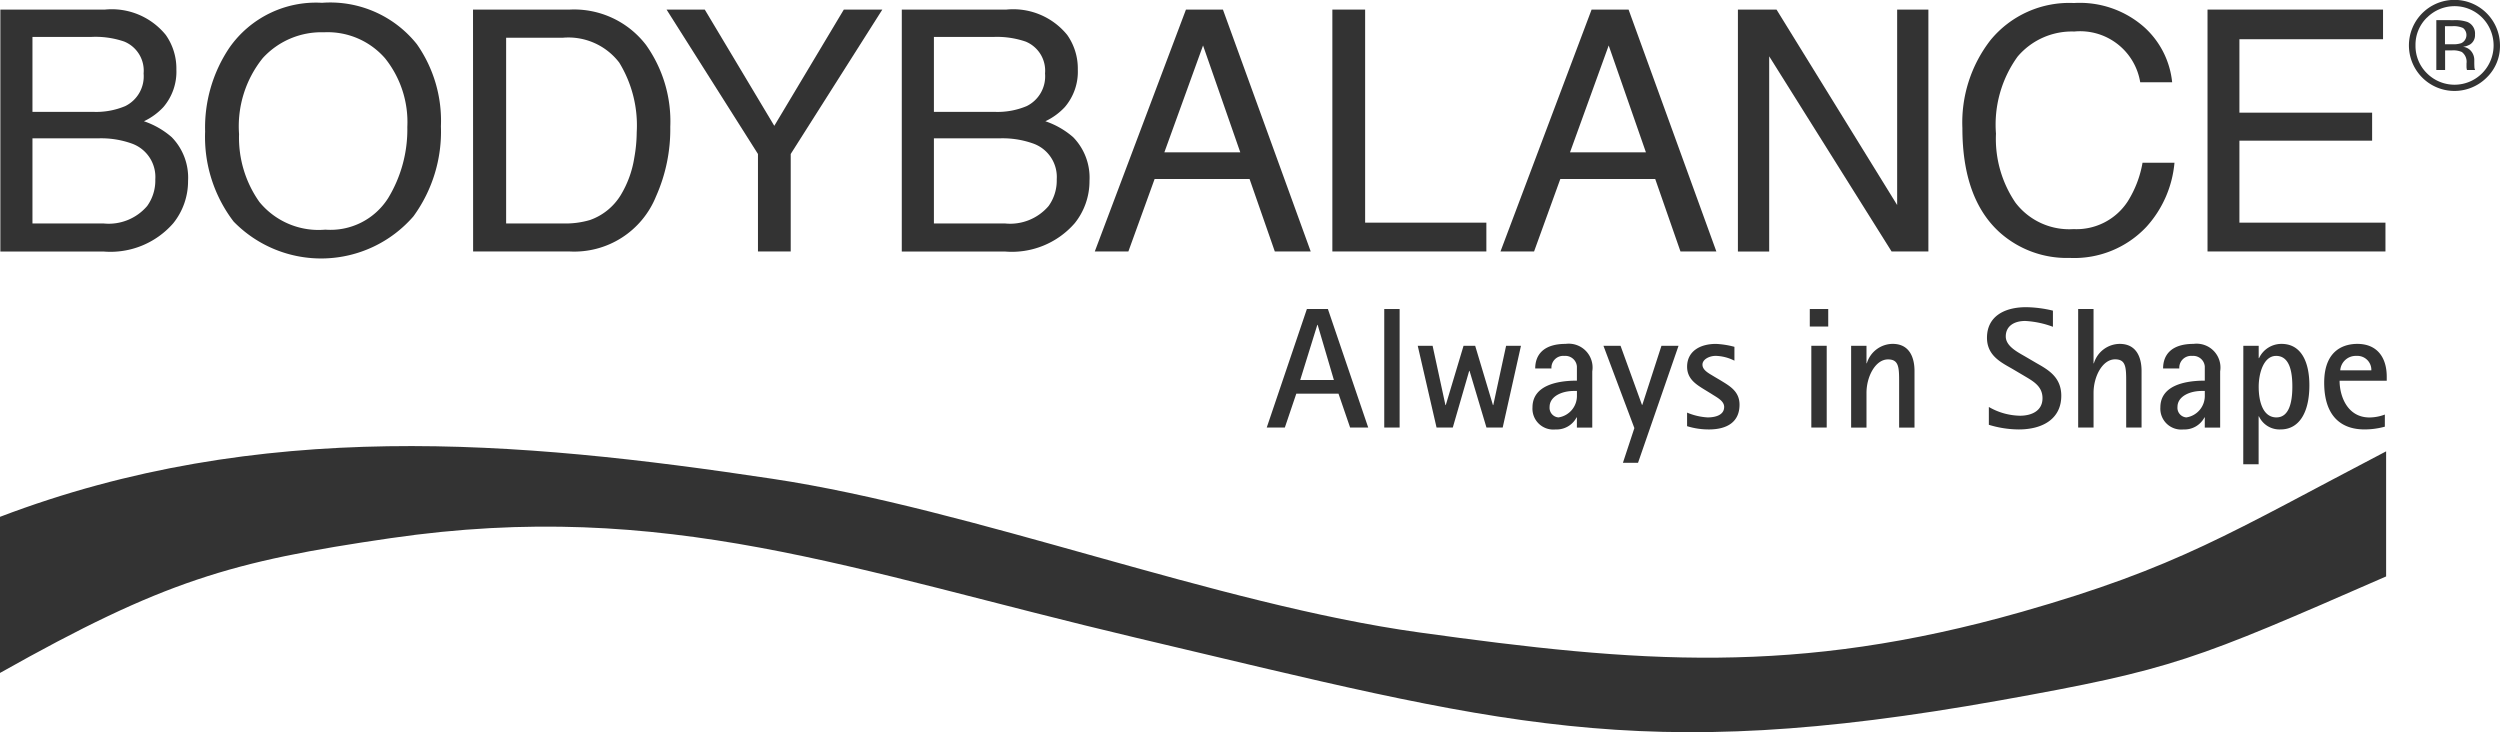 <svg xmlns="http://www.w3.org/2000/svg" width="144.473" height="42.313" viewBox="0 0 144.473 42.313">
  <g id="Grupo_537" data-name="Grupo 537" transform="translate(-70 -182.981)">
    <path id="Caminho_495" data-name="Caminho 495" d="M70,285.052c9.475-5.331,13.352-6.446,22.563-7.788,15.945-2.325,26.611,1.86,43.125,5.763,21.058,4.977,28.871,7.364,49.891,3.61,10.053-1.8,11.182-2.3,22.313-7.162v-7.229c-9,4.7-12.009,6.7-21.061,9.277-13.071,3.716-22.162,2.943-34.823,1.187-11.72-1.624-25.745-7.129-37.377-8.879-14.773-2.223-29.609-3.522-44.633,2.2l0,9.022Z" transform="translate(0 -63.182)" fill="#333"/>
    <g id="Grupo_535" data-name="Grupo 535" transform="translate(143.204 200.73)">
      <path id="Caminho_496" data-name="Caminho 496" d="M324.946,244.608h1.214l2.33,6.849h-1.046l-.671-1.956h-2.439l-.662,1.956h-1.046Zm-.385,4.1h1.945l-.938-3.186h-.019Z" transform="translate(-322.626 -244.499)" fill="#333"/>
      <path id="Caminho_497" data-name="Caminho 497" d="M346.062,244.608h.888v6.849h-.888Z" transform="translate(-339.271 -244.499)" fill="#333"/>
      <path id="Caminho_498" data-name="Caminho 498" d="M352.738,251.939h.859l.741,3.425h.02l1.027-3.425h.672l1.026,3.425h.02l.741-3.425h.859l-1.056,4.725h-.938l-.978-3.276h-.02l-.948,3.276h-.938Z" transform="translate(-344.012 -249.705)" fill="#333"/>
      <path id="Caminho_499" data-name="Caminho 499" d="M378.188,255.811h-.02a1.3,1.3,0,0,1-1.214.695,1.205,1.205,0,0,1-1.333-1.271c0-1.251,1.372-1.549,2.567-1.549v-.824a.668.668,0,0,0-.721-.605.683.683,0,0,0-.75.724h-.938c0-.754.444-1.419,1.757-1.419a1.378,1.378,0,0,1,1.54,1.588V256.4h-.889Zm-.178-1.529c-.7,0-1.4.318-1.4.923a.556.556,0,0,0,.514.606,1.255,1.255,0,0,0,1.066-1.261v-.268Z" transform="translate(-360.264 -249.438)" fill="#333"/>
      <path id="Caminho_500" data-name="Caminho 500" d="M391.561,256.694l-1.787-4.755h.988L392,255.354h.02l1.106-3.415h.987l-2.34,6.76H390.9Z" transform="translate(-370.316 -249.705)" fill="#333"/>
      <path id="Caminho_501" data-name="Caminho 501" d="M408.4,253.676c.494.308,1.086.615,1.086,1.4,0,.993-.711,1.43-1.767,1.43a4.186,4.186,0,0,1-1.264-.189v-.784a3.58,3.58,0,0,0,1.185.278c.425,0,.958-.119.958-.606,0-.357-.434-.556-.75-.764l-.454-.278c-.425-.268-.938-.586-.938-1.28,0-.854.691-1.32,1.668-1.32a4.882,4.882,0,0,1,1.067.169v.8a2.552,2.552,0,0,0-1.076-.278c-.385,0-.771.208-.771.506,0,.327.375.506.682.695Z" transform="translate(-382.164 -249.438)" fill="#333"/>
      <path id="Caminho_502" data-name="Caminho 502" d="M430.924,244.608h1.066v1.012h-1.066Zm.089,2.124h.889v4.725h-.889Z" transform="translate(-399.542 -244.499)" fill="#333"/>
      <path id="Caminho_503" data-name="Caminho 503" d="M439.167,251.671h.888v1.012h.02a1.573,1.573,0,0,1,1.491-1.122c1.086,0,1.264.973,1.264,1.558V256.4h-.889v-2.581c0-.873,0-1.36-.642-1.36-.73,0-1.244.993-1.244,1.936V256.4h-.888Z" transform="translate(-405.396 -249.438)" fill="#333"/>
      <path id="Caminho_504" data-name="Caminho 504" d="M469.123,247.467c.662.377,1.432.8,1.432,1.886,0,1.32-1.056,1.946-2.458,1.946a5.976,5.976,0,0,1-1.728-.268V250a3.7,3.7,0,0,0,1.807.506c.642,0,1.294-.268,1.294-1.012,0-.715-.573-1-1.106-1.32l-.622-.367c-.632-.367-1.481-.754-1.481-1.806,0-1.221.987-1.767,2.261-1.767a6.949,6.949,0,0,1,1.55.2v.933a5.422,5.422,0,0,0-1.6-.337c-.671,0-1.125.318-1.125.893,0,.536.6.864,1.105,1.151Z" transform="translate(-424.639 -244.231)" fill="#333"/>
      <path id="Caminho_505" data-name="Caminho 505" d="M484.446,244.608h.889v3.137h.02a1.573,1.573,0,0,1,1.491-1.122c1.086,0,1.264.973,1.264,1.558v3.276h-.888v-2.581c0-.873,0-1.36-.642-1.36-.731,0-1.244.993-1.244,1.936v2.005h-.889Z" transform="translate(-437.555 -244.499)" fill="#333"/>
      <path id="Caminho_506" data-name="Caminho 506" d="M503.409,255.811h-.02a1.3,1.3,0,0,1-1.214.695,1.205,1.205,0,0,1-1.333-1.271c0-1.251,1.372-1.549,2.567-1.549v-.824a.668.668,0,0,0-.721-.605.683.683,0,0,0-.751.724H501c0-.754.444-1.419,1.757-1.419a1.378,1.378,0,0,1,1.54,1.588V256.4h-.889Zm-.178-1.529c-.7,0-1.4.318-1.4.923a.556.556,0,0,0,.513.606,1.255,1.255,0,0,0,1.066-1.261v-.268Z" transform="translate(-449.2 -249.438)" fill="#333"/>
      <path id="Caminho_507" data-name="Caminho 507" d="M517.384,251.671h.888v.715h.02a1.427,1.427,0,0,1,1.3-.824c1.136,0,1.609,1.042,1.609,2.392,0,1.578-.593,2.551-1.659,2.551a1.307,1.307,0,0,1-1.254-.755h-.02v2.769h-.888Zm1.915,4.139c.691,0,.918-.784.918-1.777,0-.715-.1-1.777-.938-1.777-.721,0-1.007,1-1.007,1.787C518.272,254.877,518.509,255.811,519.3,255.811Z" transform="translate(-460.948 -249.438)" fill="#333"/>
      <path id="Caminho_508" data-name="Caminho 508" d="M537.015,256.346a4.42,4.42,0,0,1-1.175.159c-1.422,0-2.33-.844-2.33-2.7,0-2.025,1.313-2.243,1.915-2.243,1.145,0,1.7.784,1.7,1.9v.228H534.4c0,.883.444,2.124,1.728,2.124a2.553,2.553,0,0,0,.888-.169Zm-.78-3.256a.808.808,0,0,0-.859-.834.9.9,0,0,0-.938.834Z" transform="translate(-472.401 -249.438)" fill="#333"/>
    </g>
    <g id="Grupo_536" data-name="Grupo 536" transform="translate(70.021 183.157)">
      <path id="Caminho_509" data-name="Caminho 509" d="M70.074,184.9h6.044a4.019,4.019,0,0,1,3.515,1.465,3.372,3.372,0,0,1,.613,2,3.145,3.145,0,0,1-.752,2.17,3.669,3.669,0,0,1-1.123.818,4.751,4.751,0,0,1,1.608.923,3.35,3.35,0,0,1,.942,2.522,3.882,3.882,0,0,1-.852,2.445,4.812,4.812,0,0,1-4.05,1.637H70.074Zm5.336,5.909a4.328,4.328,0,0,0,1.884-.333,1.915,1.915,0,0,0,1.058-1.884,1.815,1.815,0,0,0-1.125-1.846,5.112,5.112,0,0,0-1.885-.267H71.929v4.33Zm.64,6.452a2.92,2.92,0,0,0,2.507-1.009,2.522,2.522,0,0,0,.471-1.542,2.051,2.051,0,0,0-1.374-2.074,5.248,5.248,0,0,0-1.931-.295H71.929v4.919Z" transform="translate(-70.074 -184.522)" fill="#333"/>
      <path id="Caminho_510" data-name="Caminho 510" d="M123.147,185.968a7.711,7.711,0,0,1,1.389,4.748,8.309,8.309,0,0,1-1.589,5.2,7.061,7.061,0,0,1-10.391.3,8.049,8.049,0,0,1-1.646-5.2,8.262,8.262,0,0,1,1.408-4.853,6.1,6.1,0,0,1,5.347-2.588A6.4,6.4,0,0,1,123.147,185.968Zm-1.67,8.91a7.646,7.646,0,0,0,1.118-4.128,5.892,5.892,0,0,0-1.289-3.971,4.4,4.4,0,0,0-3.525-1.5,4.589,4.589,0,0,0-3.54,1.491,6.285,6.285,0,0,0-1.37,4.395,6.424,6.424,0,0,0,1.175,3.919,4.418,4.418,0,0,0,3.811,1.6A3.941,3.941,0,0,0,121.477,194.877Z" transform="translate(-99.077 -183.589)" fill="#333"/>
      <path id="Caminho_511" data-name="Caminho 511" d="M164.334,184.9h5.587a5.239,5.239,0,0,1,4.413,2.046,7.615,7.615,0,0,1,1.4,4.729,9.529,9.529,0,0,1-.826,4.025,5.094,5.094,0,0,1-5,3.178h-5.568Zm5.216,12.36a5.009,5.009,0,0,0,1.545-.2,3.408,3.408,0,0,0,1.768-1.427,5.927,5.927,0,0,0,.791-2.17,8.459,8.459,0,0,0,.14-1.465,6.944,6.944,0,0,0-1.01-4.035,3.7,3.7,0,0,0-3.252-1.437h-3.284v10.733Z" transform="translate(-137.02 -184.522)" fill="#333"/>
      <path id="Caminho_512" data-name="Caminho 512" d="M202.931,184.9h2.208l4.018,6.718,4.018-6.718H215.4l-5.294,8.345v5.633h-1.893v-5.633Z" transform="translate(-164.432 -184.522)" fill="#333"/>
      <path id="Caminho_513" data-name="Caminho 513" d="M249.844,184.9h6.044a4.019,4.019,0,0,1,3.515,1.465,3.372,3.372,0,0,1,.613,2,3.145,3.145,0,0,1-.752,2.17,3.669,3.669,0,0,1-1.123.818,4.75,4.75,0,0,1,1.608.923,3.35,3.35,0,0,1,.942,2.522,3.882,3.882,0,0,1-.852,2.445,4.812,4.812,0,0,1-4.05,1.637h-5.946Zm5.336,5.909a4.328,4.328,0,0,0,1.884-.333,1.915,1.915,0,0,0,1.058-1.884A1.815,1.815,0,0,0,257,186.749a5.112,5.112,0,0,0-1.885-.267H251.7v4.33Zm.64,6.452a2.92,2.92,0,0,0,2.507-1.009,2.522,2.522,0,0,0,.471-1.542,2.051,2.051,0,0,0-1.374-2.074,5.248,5.248,0,0,0-1.931-.295H251.7v4.919Z" transform="translate(-197.751 -184.522)" fill="#333"/>
      <path id="Caminho_514" data-name="Caminho 514" d="M293.611,184.9h2.137l5.073,13.978h-2.075l-1.459-4.187H291.8l-1.516,4.187h-1.941Zm3.14,8.25-2.152-6.176-2.236,6.176Z" transform="translate(-225.097 -184.522)" fill="#333"/>
      <path id="Caminho_515" data-name="Caminho 515" d="M335.7,184.9h1.894v12.313H344.6v1.665H335.7Z" transform="translate(-258.725 -184.522)" fill="#333"/>
      <path id="Caminho_516" data-name="Caminho 516" d="M374.508,184.9h2.137l5.073,13.978h-2.074l-1.459-4.187H372.7l-1.516,4.187h-1.941Zm3.14,8.25-2.152-6.176-2.236,6.176Z" transform="translate(-282.552 -184.522)" fill="#333"/>
      <path id="Caminho_517" data-name="Caminho 517" d="M416.593,184.9h2.231l6.971,11.294V184.9H427.6v13.978h-2.127L418.4,187.6v11.28h-1.808Z" transform="translate(-316.181 -184.522)" fill="#333"/>
      <path id="Caminho_518" data-name="Caminho 518" d="M471.871,184.988a4.961,4.961,0,0,1,1.608,3.178h-1.846a3.516,3.516,0,0,0-3.813-2.931,4.108,4.108,0,0,0-3.275,1.452,6.709,6.709,0,0,0-1.247,4.452,6.555,6.555,0,0,0,1.126,3.986,3.906,3.906,0,0,0,3.36,1.528,3.531,3.531,0,0,0,3.132-1.608,6.182,6.182,0,0,0,.851-2.227h1.846a6.34,6.34,0,0,1-1.618,3.7,5.722,5.722,0,0,1-4.439,1.8,5.817,5.817,0,0,1-4.045-1.476q-2.154-1.952-2.154-6.027a7.763,7.763,0,0,1,1.618-5.075,5.879,5.879,0,0,1,4.825-2.152A5.621,5.621,0,0,1,471.871,184.988Z" transform="translate(-347.973 -183.589)" fill="#333"/>
      <path id="Caminho_519" data-name="Caminho 519" d="M510.245,184.9h10.143v1.713h-8.3v4.244h7.669v1.618h-7.669v4.738h8.44v1.665H510.245Z" transform="translate(-382.695 -184.522)" fill="#333"/>
    </g>
    <path id="Caminho_520" data-name="Caminho 520" d="M554.94,187.463a2.631,2.631,0,1,1,.768-1.864A2.529,2.529,0,0,1,554.94,187.463ZM551.484,184a2.184,2.184,0,0,0-.658,1.6,2.212,2.212,0,0,0,.655,1.61,2.253,2.253,0,0,0,3.2,0,2.284,2.284,0,0,0,0-3.208,2.25,2.25,0,0,0-3.194,0Zm1.545.147a2.192,2.192,0,0,1,.787.1.716.716,0,0,1,.448.731.631.631,0,0,1-.281.569,1.089,1.089,0,0,1-.417.139.7.7,0,0,1,.5.283.8.8,0,0,1,.157.447v.211q0,.1.007.215a.46.46,0,0,0,.026.15l.018.035h-.475l-.007-.028c0-.01,0-.021-.007-.032l-.011-.093v-.228a.706.706,0,0,0-.271-.66,1.227,1.227,0,0,0-.566-.093h-.4v1.134h-.508v-2.883Zm.549.454a1.321,1.321,0,0,0-.615-.107h-.434v1.045h.459a1.381,1.381,0,0,0,.484-.064.519.519,0,0,0,.105-.873Z" transform="translate(-341.236 0)" fill="#333"/>
  </g>
</svg>
